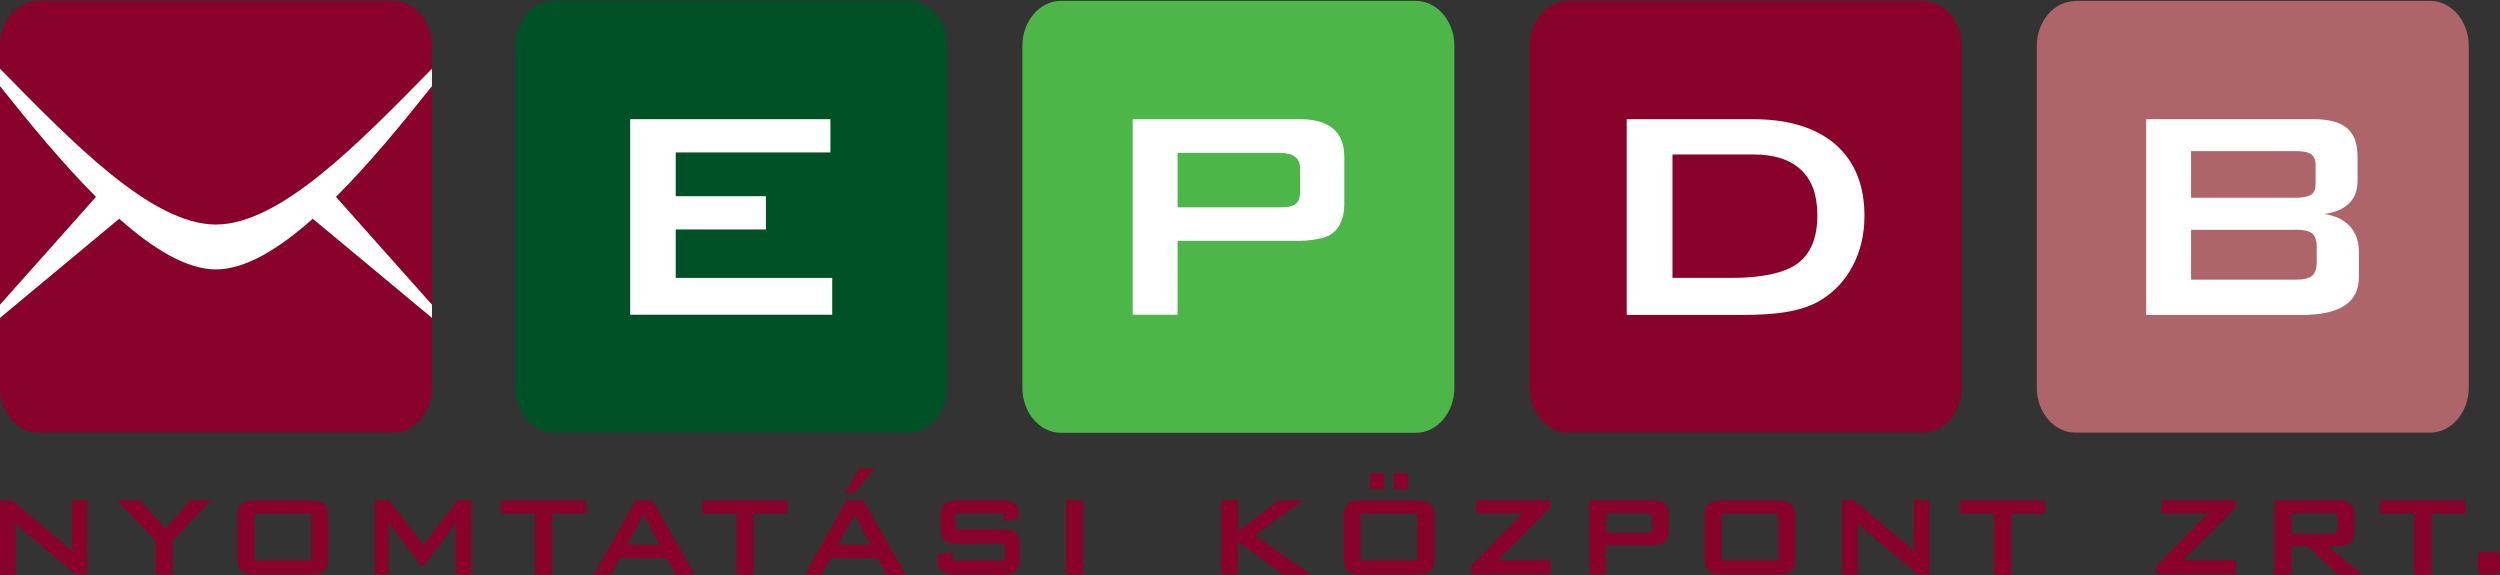 <svg xmlns="http://www.w3.org/2000/svg" width="200" height="46" viewBox="0 0 200 46" fill="none"><rect x="0" y="0" width="200" height="46" fill="#333333" stroke="none"/><g clip-path="url(#clip0_11607_4636)"><path fill-rule="evenodd" clip-rule="evenodd" d="M199.518 44.163H199.732C199.821 44.163 199.911 44.18 199.946 44.252C199.982 44.305 200 44.413 200 44.591V45.52C200 45.698 199.982 45.823 199.929 45.859C199.893 45.913 199.75 45.931 199.518 45.931H198.5C198.393 45.931 198.321 45.895 198.286 45.841C198.25 45.788 198.232 45.663 198.232 45.502V44.573C198.232 44.395 198.25 44.288 198.303 44.234C198.357 44.18 198.482 44.163 198.714 44.163H199.518ZM194.517 41.091V45.948H193.142V41.091H190.428V40.037H197.232V41.091H194.517ZM181.963 45.931V40.019H186.999C187.463 40.019 187.82 40.109 188.017 40.287C188.231 40.466 188.338 40.752 188.338 41.162V42.555C188.338 42.948 188.231 43.234 188.017 43.43C187.802 43.609 187.463 43.698 186.999 43.698H186.231L188.963 45.931H186.999L184.624 43.698H183.32V45.931H181.963ZM186.41 41.055H183.32V42.698H186.41C186.66 42.698 186.82 42.662 186.892 42.591C186.981 42.52 187.017 42.395 187.017 42.216V41.502C187.017 41.323 186.981 41.216 186.892 41.144C186.802 41.073 186.642 41.037 186.41 41.037V41.055ZM172.515 45.931V45.288L176.641 41.073H172.926V40.019H178.855V40.609L174.658 44.806H178.855V45.913H172.515V45.931ZM160.907 41.091V45.948H159.532V41.091H156.818V40.037H163.622V41.091H160.907ZM147.37 45.931V40.019H148.317L152.478 43.502C152.621 43.609 152.746 43.716 152.853 43.823C152.96 43.93 153.067 44.038 153.157 44.145C153.139 43.805 153.121 43.573 153.121 43.448C153.121 43.305 153.121 43.198 153.121 43.127V40.019H154.353V45.931H153.407L149.067 42.287C148.96 42.198 148.87 42.109 148.799 42.037C148.728 41.966 148.656 41.877 148.585 41.805C148.603 41.984 148.62 42.162 148.62 42.323C148.62 42.484 148.62 42.627 148.62 42.752V45.948H147.388L147.37 45.931ZM142.263 41.091H137.727V44.823H142.263V41.091ZM136.369 41.43C136.369 40.894 136.476 40.537 136.673 40.341C136.869 40.144 137.262 40.037 137.834 40.037H142.173C142.745 40.037 143.138 40.144 143.334 40.341C143.531 40.537 143.638 40.894 143.638 41.43V44.538C143.638 45.073 143.531 45.448 143.334 45.645C143.138 45.841 142.745 45.931 142.173 45.931H137.834C137.262 45.931 136.869 45.841 136.673 45.645C136.476 45.448 136.369 45.091 136.369 44.538V41.43ZM127.136 45.931V40.019H132.173C132.637 40.019 132.994 40.109 133.19 40.287C133.405 40.466 133.512 40.752 133.512 41.162V42.484C133.512 42.877 133.405 43.18 133.19 43.359C132.976 43.538 132.637 43.627 132.173 43.627H128.476V45.931H127.118H127.136ZM131.583 41.055H128.494V42.627H131.583C131.815 42.627 131.976 42.591 132.065 42.52C132.155 42.448 132.19 42.323 132.19 42.145V41.52C132.19 41.341 132.155 41.234 132.065 41.162C131.976 41.091 131.815 41.055 131.583 41.055ZM117.689 45.931V45.288L121.814 41.073H118.1V40.019H124.029V40.609L119.832 44.806H124.029V45.913H117.689V45.931ZM110.742 39.144H109.599V37.858H110.742V39.144ZM112.653 39.144H111.51V37.858H112.653V39.144ZM113.385 41.091H108.849V44.823H113.385V41.091ZM107.492 41.43C107.492 40.894 107.599 40.537 107.795 40.341C107.992 40.144 108.385 40.037 108.956 40.037H113.296C113.867 40.037 114.26 40.144 114.457 40.341C114.653 40.537 114.76 40.894 114.76 41.43V44.538C114.76 45.073 114.653 45.448 114.457 45.645C114.26 45.841 113.867 45.931 113.296 45.931H108.956C108.385 45.931 107.992 45.841 107.795 45.645C107.599 45.448 107.492 45.091 107.492 44.538V41.43ZM97.687 45.931V40.019H99.062V42.484L102.331 40.019H104.313L100.402 42.805L104.795 45.931H102.581L99.045 43.341V45.931H97.669H97.687ZM86.651 45.931H85.275V40.019H86.651V45.931ZM80.311 41.073H76.435V42.341H80.114C80.686 42.341 81.079 42.43 81.293 42.627C81.489 42.823 81.597 43.198 81.597 43.734V44.556C81.597 45.091 81.489 45.448 81.293 45.645C81.097 45.841 80.704 45.948 80.114 45.948H76.471C75.9 45.948 75.507 45.841 75.292 45.645C75.096 45.448 74.989 45.091 74.989 44.556V44.395L76.203 44.145V44.841H80.382V43.502H76.703C76.132 43.502 75.739 43.395 75.543 43.198C75.346 43.002 75.239 42.627 75.239 42.091V41.43C75.239 40.894 75.346 40.519 75.543 40.323C75.739 40.127 76.132 40.019 76.703 40.019H80.061C80.614 40.019 80.989 40.109 81.204 40.305C81.418 40.502 81.525 40.823 81.525 41.323V41.448L80.311 41.734V41.055V41.073ZM67.613 39.412L68.756 37.483H69.988L68.345 39.412H67.613ZM64.399 45.931L67.738 40.019H69.06L72.453 45.931H70.917L70.203 44.645H66.452L65.756 45.931H64.381H64.399ZM67.042 43.573H69.631L68.363 41.18L67.042 43.573ZM60.291 41.091V45.948H58.916V41.091H56.201V40.037H63.006V41.091H60.291ZM47.522 45.931L50.862 40.019H52.183L55.576 45.931H54.041L53.326 44.645H49.576L48.897 45.931H47.522ZM50.165 43.573H52.755L51.487 41.18L50.165 43.573ZM44.182 41.091V45.948H42.807V41.091H40.093V40.037H46.897V41.091H44.182ZM30.003 45.931V40.019H31.11L33.896 43.591L36.61 40.019H37.718V45.931H36.45V42.287C36.45 42.287 36.45 42.127 36.45 42.02C36.45 41.912 36.468 41.787 36.485 41.662C36.414 41.805 36.343 41.948 36.289 42.037C36.235 42.145 36.182 42.216 36.146 42.287L33.932 45.234H33.664L31.431 42.27C31.36 42.162 31.288 42.055 31.217 41.948C31.163 41.841 31.11 41.752 31.074 41.662C31.074 41.787 31.092 41.895 31.092 42.002C31.092 42.109 31.092 42.198 31.092 42.287V45.931H29.985H30.003ZM24.895 41.091H20.359V44.823H24.895V41.091ZM19.002 41.43C19.002 40.894 19.109 40.537 19.305 40.341C19.502 40.144 19.895 40.037 20.466 40.037H24.806C25.377 40.037 25.77 40.144 25.967 40.341C26.163 40.537 26.27 40.894 26.27 41.43V44.538C26.27 45.073 26.163 45.448 25.967 45.645C25.77 45.841 25.377 45.931 24.806 45.931H20.466C19.895 45.931 19.502 45.841 19.305 45.645C19.109 45.448 19.002 45.091 19.002 44.538V41.43ZM12.447 45.931V43.288L9.376 40.019H11.215L13.233 42.287L15.269 40.019H16.877L13.823 43.252V45.931H12.43H12.447ZM0 45.931V40.019H0.947L5.108 43.502C5.25 43.609 5.375 43.716 5.483 43.823C5.59 43.93 5.679 44.038 5.786 44.145C5.768 43.805 5.751 43.573 5.751 43.448C5.751 43.305 5.751 43.198 5.751 43.127V40.019H6.983V45.931H6.036L1.697 42.287C1.589 42.198 1.5 42.109 1.429 42.037C1.357 41.966 1.286 41.877 1.214 41.805C1.232 41.984 1.25 42.162 1.25 42.323C1.25 42.484 1.25 42.627 1.25 42.752V45.948H0.018L0 45.931Z" fill="#89022B"></path><path fill-rule="evenodd" clip-rule="evenodd" d="M84.882 0.069H113.26C114.957 0.069 116.35 1.677 116.35 3.659V31.036C116.35 33.019 114.957 34.626 113.26 34.626H84.882C83.186 34.626 81.793 33.019 81.793 31.036V3.659C81.793 1.677 83.186 0.069 84.882 0.069Z" fill="#4CB748"></path><path fill-rule="evenodd" clip-rule="evenodd" d="M44.307 0.069H72.685C74.382 0.069 75.774 1.677 75.774 3.659V31.018C75.774 33.001 74.382 34.608 72.685 34.608H44.307C42.611 34.608 41.218 33.001 41.218 31.018V3.677C41.218 1.694 42.611 0.069 44.307 0.069Z" fill="#005126"></path><path fill-rule="evenodd" clip-rule="evenodd" d="M125.458 0.069H153.835C155.532 0.069 156.925 1.677 156.925 3.659V31.018C156.925 33.001 155.532 34.608 153.835 34.608H125.458C123.761 34.608 122.368 33.001 122.368 31.018V3.677C122.368 1.694 123.761 0.087 125.458 0.087" fill="#89022B"></path><path d="M130.137 25.179V9.534H140.209C143.084 9.534 145.281 10.213 146.835 11.553C148.37 12.892 149.156 14.803 149.156 17.267C149.156 18.732 148.853 20.053 148.245 21.214C147.638 22.393 146.799 23.303 145.71 23.982C145.031 24.411 144.192 24.714 143.174 24.911C142.156 25.107 140.87 25.197 139.298 25.197H130.172M133.78 22.232H138.495C140.995 22.232 142.763 21.839 143.817 21.071C144.87 20.285 145.388 19 145.388 17.214C145.388 15.606 144.959 14.41 144.084 13.588C143.209 12.767 141.941 12.356 140.245 12.356H133.798V22.25L133.78 22.232Z" fill="white"></path><path fill-rule="evenodd" clip-rule="evenodd" d="M166.033 0.069H194.41C196.107 0.069 197.5 1.677 197.5 3.659V31.018C197.5 33.001 196.107 34.608 194.41 34.608H166.033C164.336 34.608 162.943 33.001 162.943 31.018V3.677C162.943 1.694 164.336 0.087 166.033 0.087" fill="#AD6569"></path><path d="M171.694 25.179V9.534H185.106C186.338 9.534 187.231 9.784 187.785 10.267C188.338 10.749 188.606 11.517 188.606 12.57V14.481C188.606 15.231 188.374 15.839 187.91 16.285C187.446 16.732 186.785 17.017 185.91 17.124C186.803 17.232 187.499 17.571 187.981 18.089C188.463 18.607 188.714 19.303 188.714 20.142V22.143C188.714 23.178 188.338 23.946 187.571 24.447C186.803 24.947 185.66 25.197 184.106 25.197H171.676M183.588 18.392H175.284V22.375H183.588C184.267 22.375 184.749 22.268 184.981 22.053C185.213 21.839 185.338 21.482 185.338 20.964V19.767C185.338 19.25 185.213 18.875 184.981 18.678C184.749 18.482 184.267 18.375 183.588 18.375V18.392ZM183.588 12.088H175.284V15.821H183.588C184.213 15.821 184.66 15.731 184.892 15.571C185.142 15.41 185.249 15.106 185.249 14.696V13.213C185.249 12.803 185.124 12.517 184.892 12.338C184.642 12.16 184.213 12.088 183.588 12.088Z" fill="white"></path><path d="M102.384 12.231H94.205V16.589H102.384C102.956 16.589 103.349 16.517 103.563 16.374C103.866 16.196 104.009 15.856 104.009 15.338V13.463C104.009 12.642 103.474 12.231 102.366 12.231M90.615 25.179V9.534H103.991C106.349 9.534 107.545 10.552 107.545 12.57V16.374V16.428C107.492 17.839 106.902 18.803 105.724 19.053C105.242 19.16 104.652 19.267 103.991 19.267H94.205V25.179H90.633H90.615Z" fill="white"></path><path d="M50.415 25.179V9.534H66.434V12.195H54.058V15.696H61.273V18.357H54.058V22.232H66.577V25.179H50.415Z" fill="white"></path><path fill-rule="evenodd" clip-rule="evenodd" d="M3.09 0.069H31.467C33.164 0.069 34.557 1.677 34.557 3.659V31.018C34.557 33.001 33.164 34.608 31.467 34.608H3.09C1.393 34.608 0 33.001 0 31.018V3.677C0 1.694 1.393 0.069 3.09 0.069Z" fill="#89022B"></path><path fill-rule="evenodd" clip-rule="evenodd" d="M34.557 5.498C28.788 11.356 22.466 17.946 17.269 17.964C12.09 17.946 5.768 11.356 0 5.498V6.891C2.429 9.945 5.072 13.142 7.679 15.749L0 24.375V25.429L9.537 17.499C12.269 19.928 14.948 21.553 17.269 21.553C19.609 21.553 22.27 19.946 25.02 17.499L34.557 25.429V24.375L26.877 15.749C29.503 13.124 32.128 9.945 34.557 6.891V5.498Z" fill="white"></path></g><defs><clipPath id="clip0_11607_4636"><rect width="200" height="45.861" fill="white" transform="translate(0 0.069)"></rect></clipPath></defs></svg>